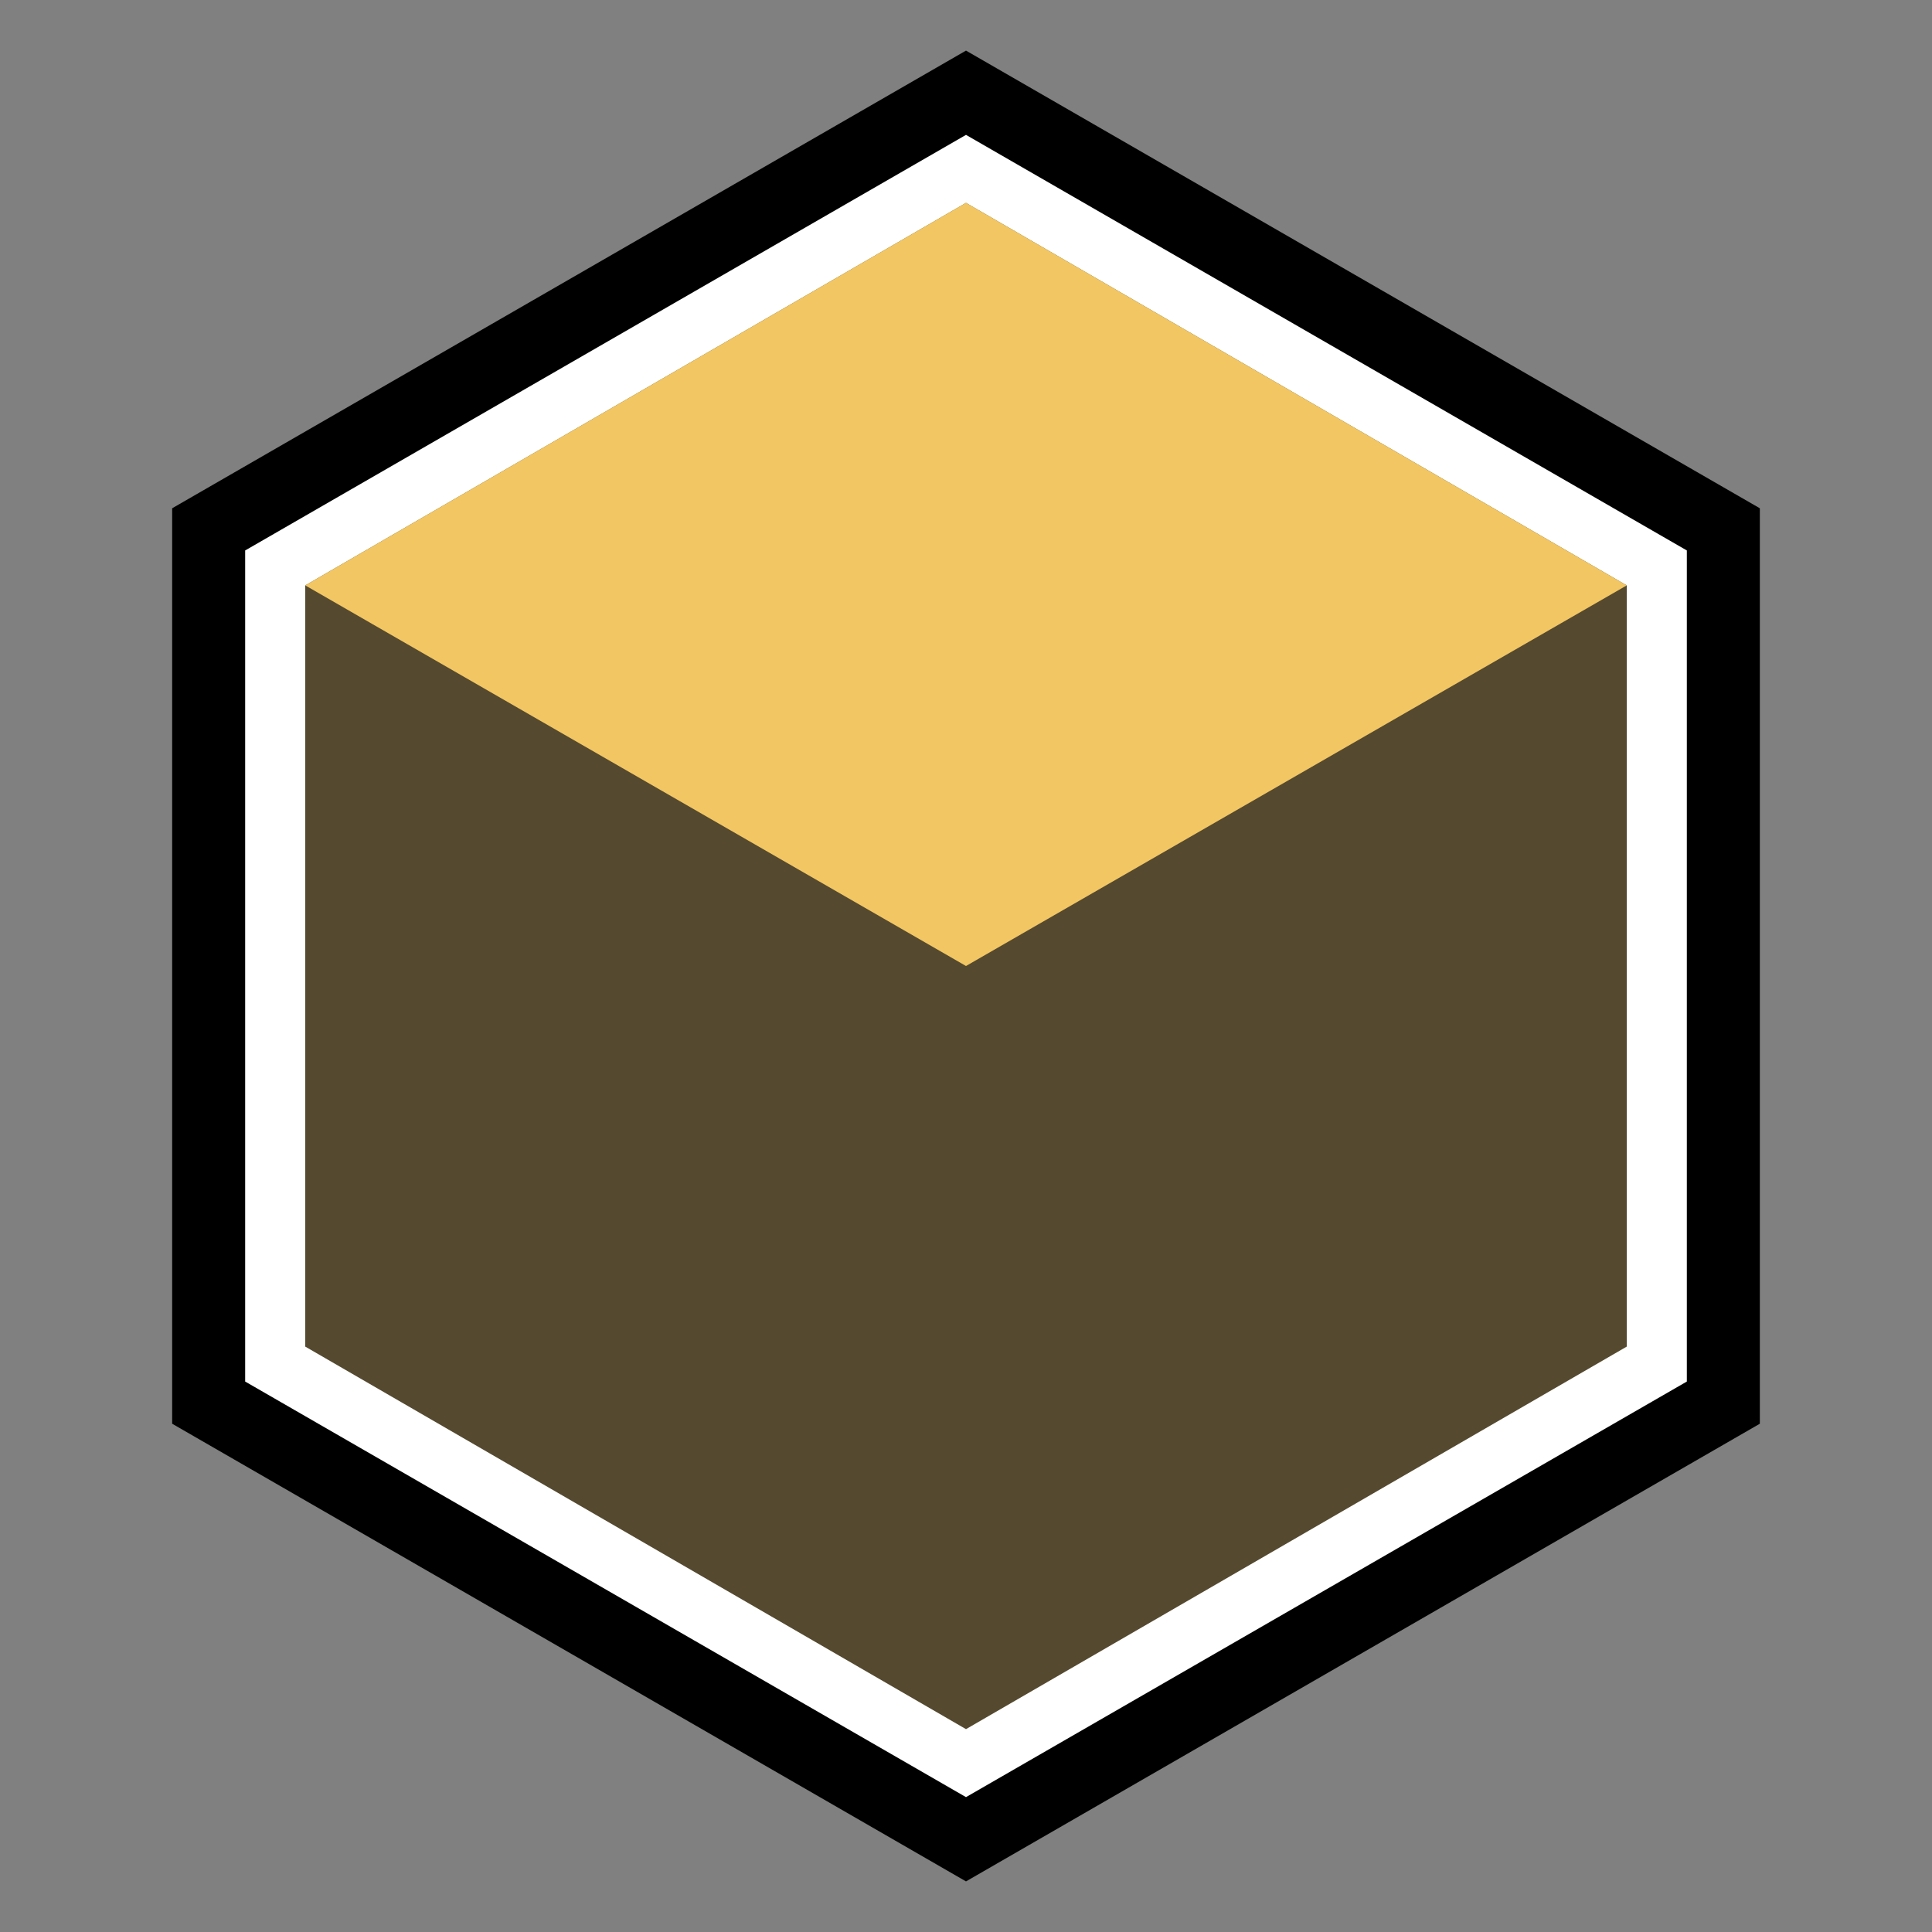 <?xml version="1.0" encoding="utf-8"?>
<!-- Generator: Adobe Illustrator 27.2.0, SVG Export Plug-In . SVG Version: 6.00 Build 0)  -->
<svg version="1.1" id="Optics2023_x5F_Icon_x5F_LightBkg"
	 xmlns="http://www.w3.org/2000/svg" xmlns:xlink="http://www.w3.org/1999/xlink" x="0px" y="0px" viewBox="0 0 100 100"
	 style="enable-background:new 0 0 100 100;" xml:space="preserve">
<rect x="0" y="0" width="100" height="100" fill="#808080" stroke="none"/>
<style type="text/css">
	.st0{fill:#FFFFFF;}
	.st1{fill:#FFFFFF;stroke:#000000;stroke-width:3.779;stroke-miterlimit:10;}
	.st2{fill:#55492F;}
	.st3{fill:#F2C662;}
</style>
<polygon class="st0" points="89.2,72.6 89.2,27.4 50,4.8 10.8,27.4 10.8,72.6 50,95.2 "/>
<polygon class="st1" points="89.2,72.6 89.2,27.4 50,4.8 10.8,27.4 10.8,72.6 50,95.2 "/>
<g>
	<polygon class="st2" points="50,10.5 15.8,30.3 15.8,69.7 50,89.5 84.2,69.7 84.2,30.3 	"/>
</g>
<g>
	<polygon class="st3" points="50,50 84.2,30.3 50,10.5 15.8,30.3 	"/>
</g>
</svg>
